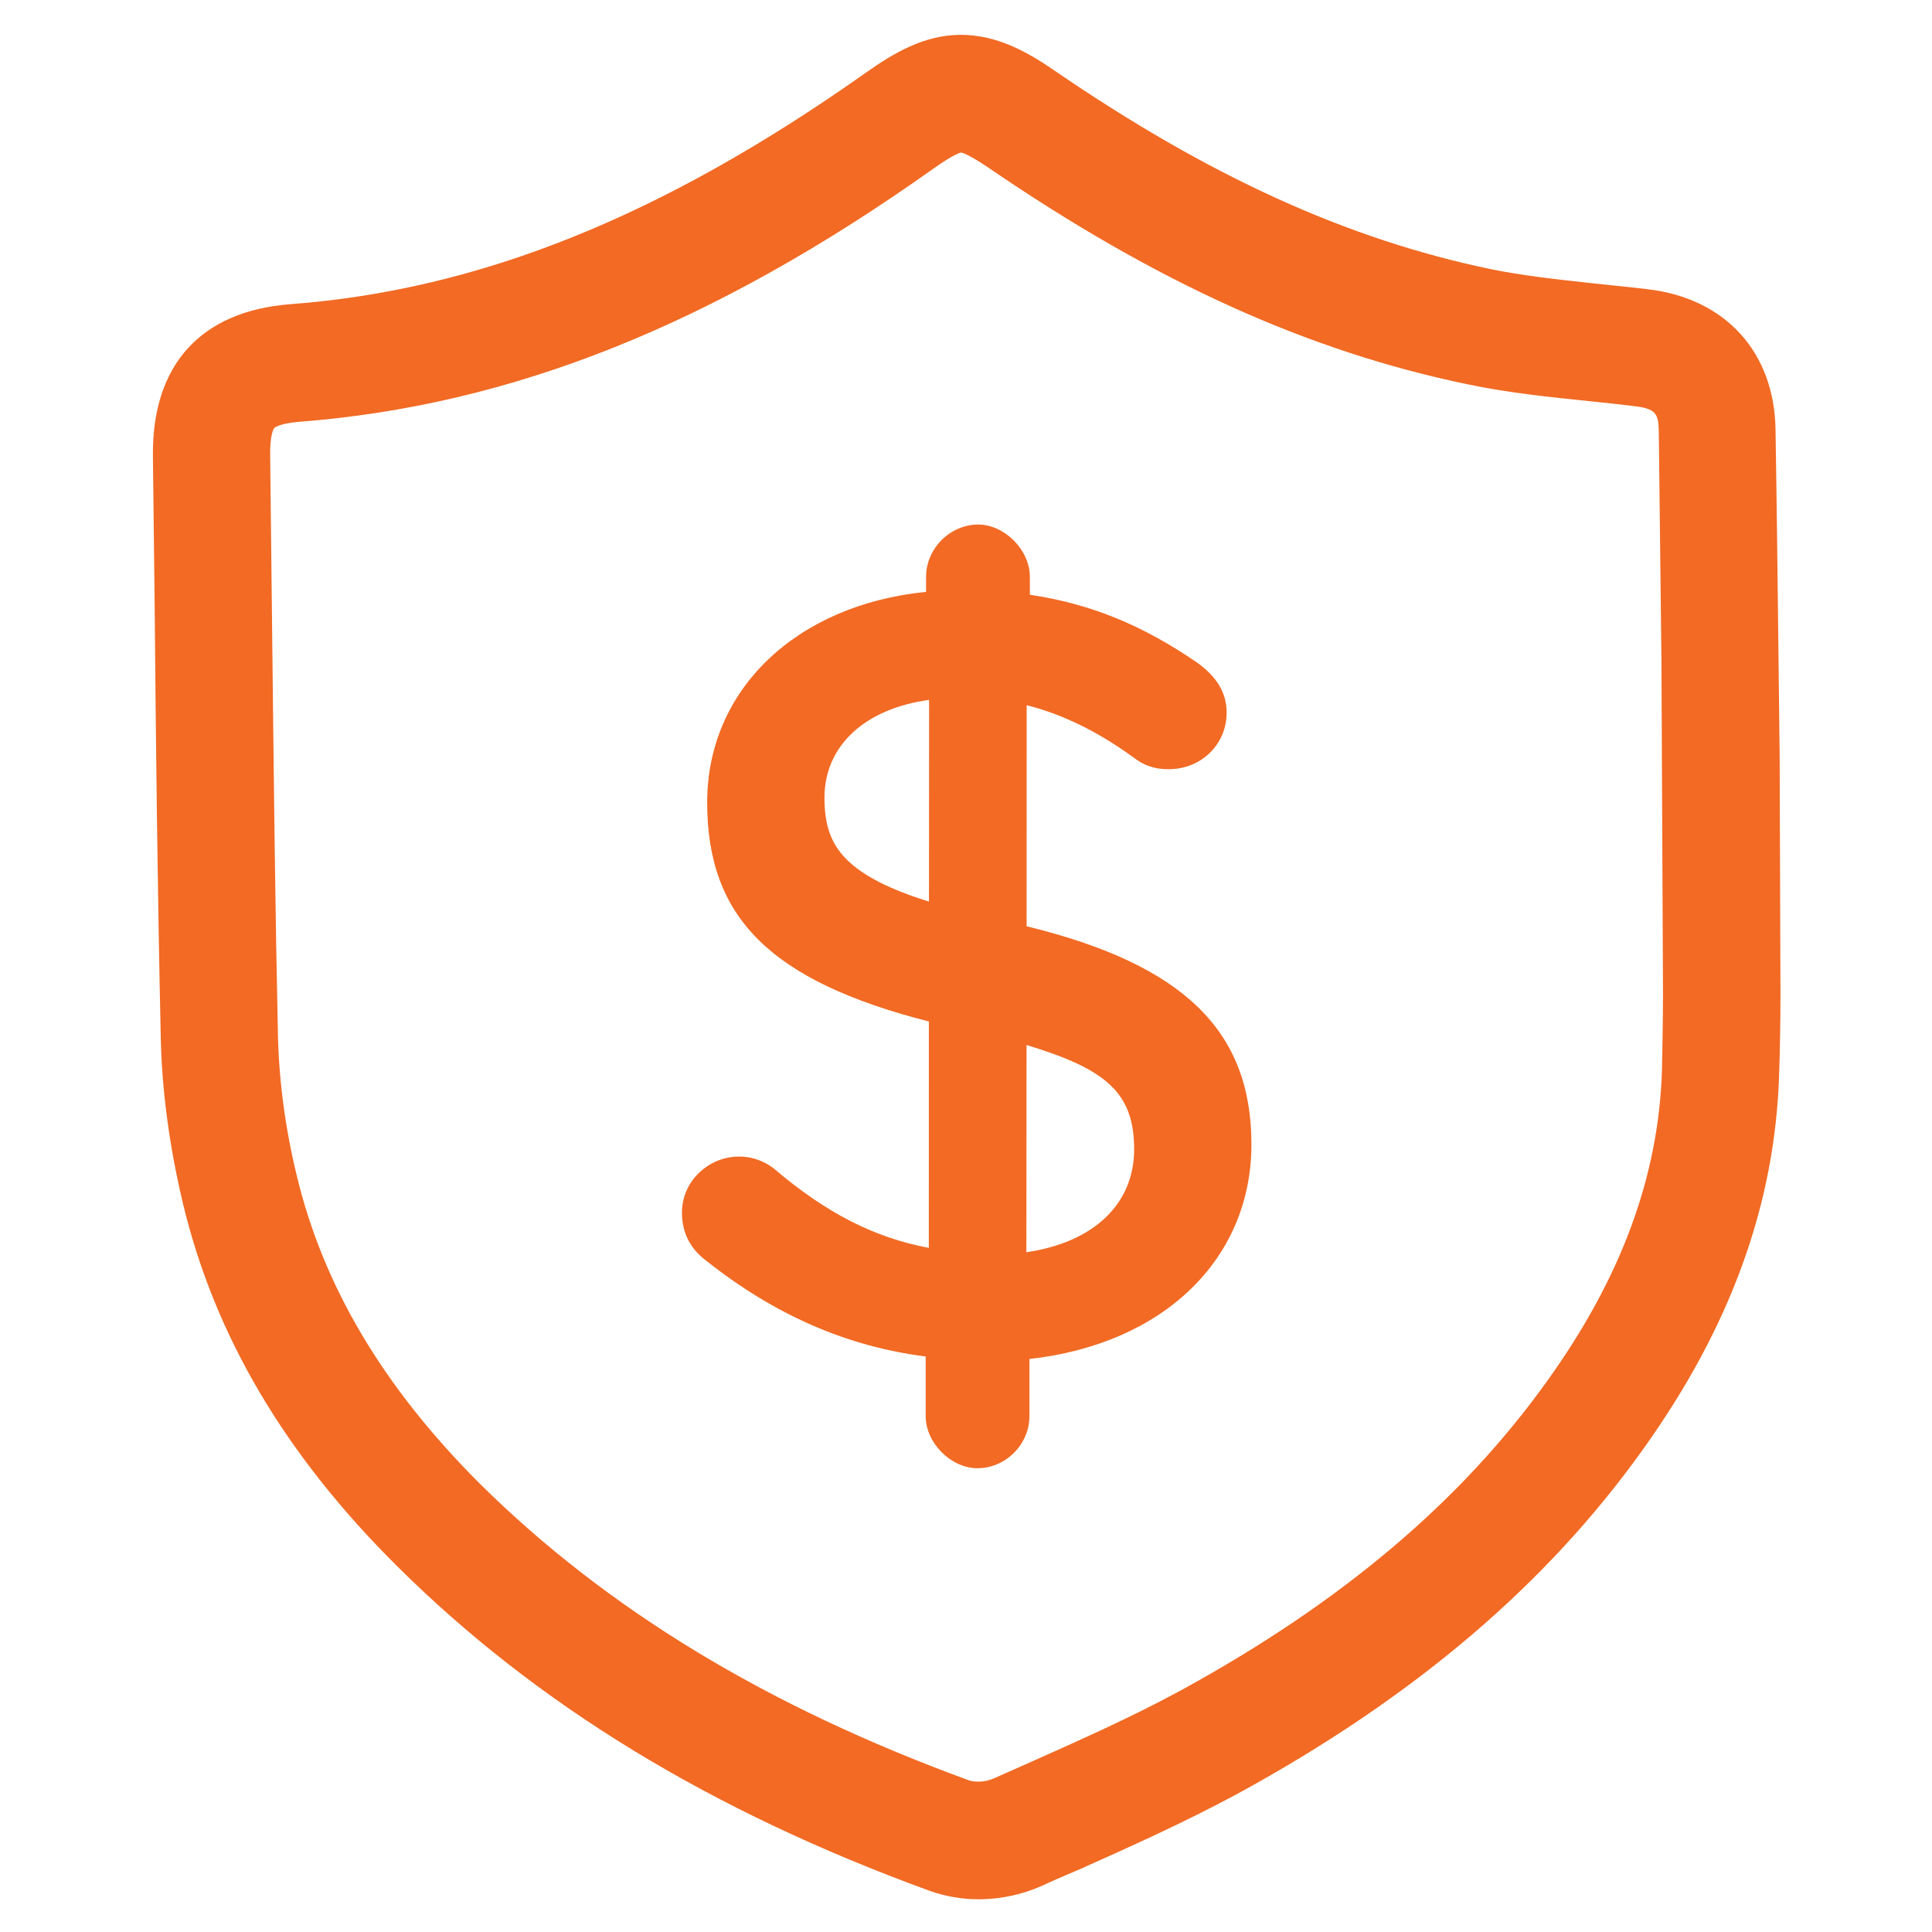 <?xml version="1.0" encoding="UTF-8"?>
<svg xmlns="http://www.w3.org/2000/svg" xmlns:xlink="http://www.w3.org/1999/xlink" version="1.1" id="Layer_1" x="0px" y="0px" viewBox="0 0 600 600" style="enable-background:new 0 0 600 600;" xml:space="preserve">
<style type="text/css">
	.st0{fill:#F26A24;}
</style>
<g>
	<path class="st0" d="M300.83,552.87c-62.75-22.93-112.46-53.11-151.98-92.26c-29.88-29.91-48.43-61.14-56.69-95.52   c-3.6-14.78-5.55-29.56-5.85-43.95c-0.8-36.72-1.22-74.25-1.63-110.55l-0.78-69.27c-0.07-5.6,0.85-7.92,1.31-8.42   c0.34-0.39,2.46-1.49,7.8-1.91c65.98-5.12,128.62-30.13,197.08-78.77c6.38-4.52,8.28-4.84,8.38-4.84c0.3,0.02,2.13,0.41,8.58,4.75   c52.05,35.6,99.26,56.94,148.54,67.18c12.85,2.71,25.48,3.99,39.36,5.42c4.22,0.44,8.33,0.85,12.6,1.4c6.63,0.78,7.53,2.3,7.6,7.92   l0.83,71.56l0.48,102.91c-0.02,8.77-0.18,16.46-0.32,23.75c-1.01,33-12.65,64.56-35.6,96.53c-26.76,37.46-63.96,68.9-113.7,96.1   c-15.24,8.29-31.92,15.7-46.25,22.1l-11.91,5.28c-1.42,0.64-3.12,1.01-4.77,1.03C302.76,553.3,301.63,553.17,300.83,552.87    M552.69,235.11l-0.34-29.79c-0.28-23.98-0.55-47.85-0.94-71.72c-0.3-24.21-15.56-40.99-39.8-43.79   c-3.76-0.48-7.62-0.85-11.41-1.24l-5.81-0.62c-11.04-1.19-21.48-2.34-31.47-4.38c-44.53-9.25-87.56-28.85-135.46-61.67   c-8.47-5.85-17.97-11.15-29.38-11.09c-11.2,0.14-20.54,5.67-28.96,11.61C205.9,67.16,149.03,90.04,90.18,94.47   c-27.84,2.13-43.01,18.87-42.69,47.16l0.55,47.23c0.34,39.61,0.85,86.39,1.88,133c0.32,16.48,2.62,33.88,6.86,51.73   c9.87,41.27,31.67,78.19,66.65,112.9c43.33,43.01,97.36,75.95,165.18,100.69c4.98,1.77,10.12,2.66,15.33,2.66h0.48   c6.63-0.07,13.31-1.54,19.35-4.27c2.82-1.33,5.74-2.57,8.61-3.81l2.73-1.15c15.24-6.82,32.5-14.53,49.18-23.52   c54.6-29.79,95.8-64.77,125.89-106.88c27.27-38.08,41.13-76.27,42.35-116.71c0.25-7.64,0.41-15.77,0.41-24.97L552.69,235.11z"></path>
	<path class="st0" d="M288.5,279.99c-12.39-3.83-20.61-8.1-25.64-13.15c-4.77-4.8-6.82-10.53-6.82-19.16   c0.05-16.11,12.58-27.61,32.5-30.32L288.5,279.99z M318.75,388.89l0.05-64.35c24.76,7.5,33.39,14.78,33.42,32.41   C352.21,373.98,339.57,385.86,318.75,388.89 M319.72,422.04c41.45-4.59,68.92-30.89,68.92-66.67c0-35.09-20.82-55.75-69.82-67.71   l0.02-68.65c11.18,2.82,22.22,8.22,33.46,16.43c4.02,3.05,7.78,3.44,10.58,3.44c10.12,0.05,18.06-7.67,18.06-17.51   c0.02-6.04-2.89-11.04-8.97-15.45c-17.05-11.77-33.3-18.41-52.12-21.21l-0.02-5.58c0-8.33-7.83-16.23-16.09-16.23   c-4.15,0-8.28,1.77-11.34,4.84c-3.05,3.08-4.8,7.18-4.8,11.34v4.73c-40.3,4.02-68,30.36-67.98,65.43c0,35.48,19.35,55.34,68.85,68   l-0.02,70.3c-16.94-3.17-31.9-10.86-47.88-24.44c-1.79-1.47-5.62-3.92-11.04-3.92c-4.66,0-9.04,1.81-12.42,5.03   c-3.44,3.3-5.35,7.73-5.32,12.44c0,5.05,1.74,9.39,5.21,12.88c0.8,0.78,1.68,1.54,2.48,2.13c21.3,16.82,43.61,26.51,68,29.61v18.52   c0,8.31,7.83,16.18,16.09,16.18c8.74,0,16.13-7.39,16.13-16.18V422.04z"></path>
</g>
</svg>
